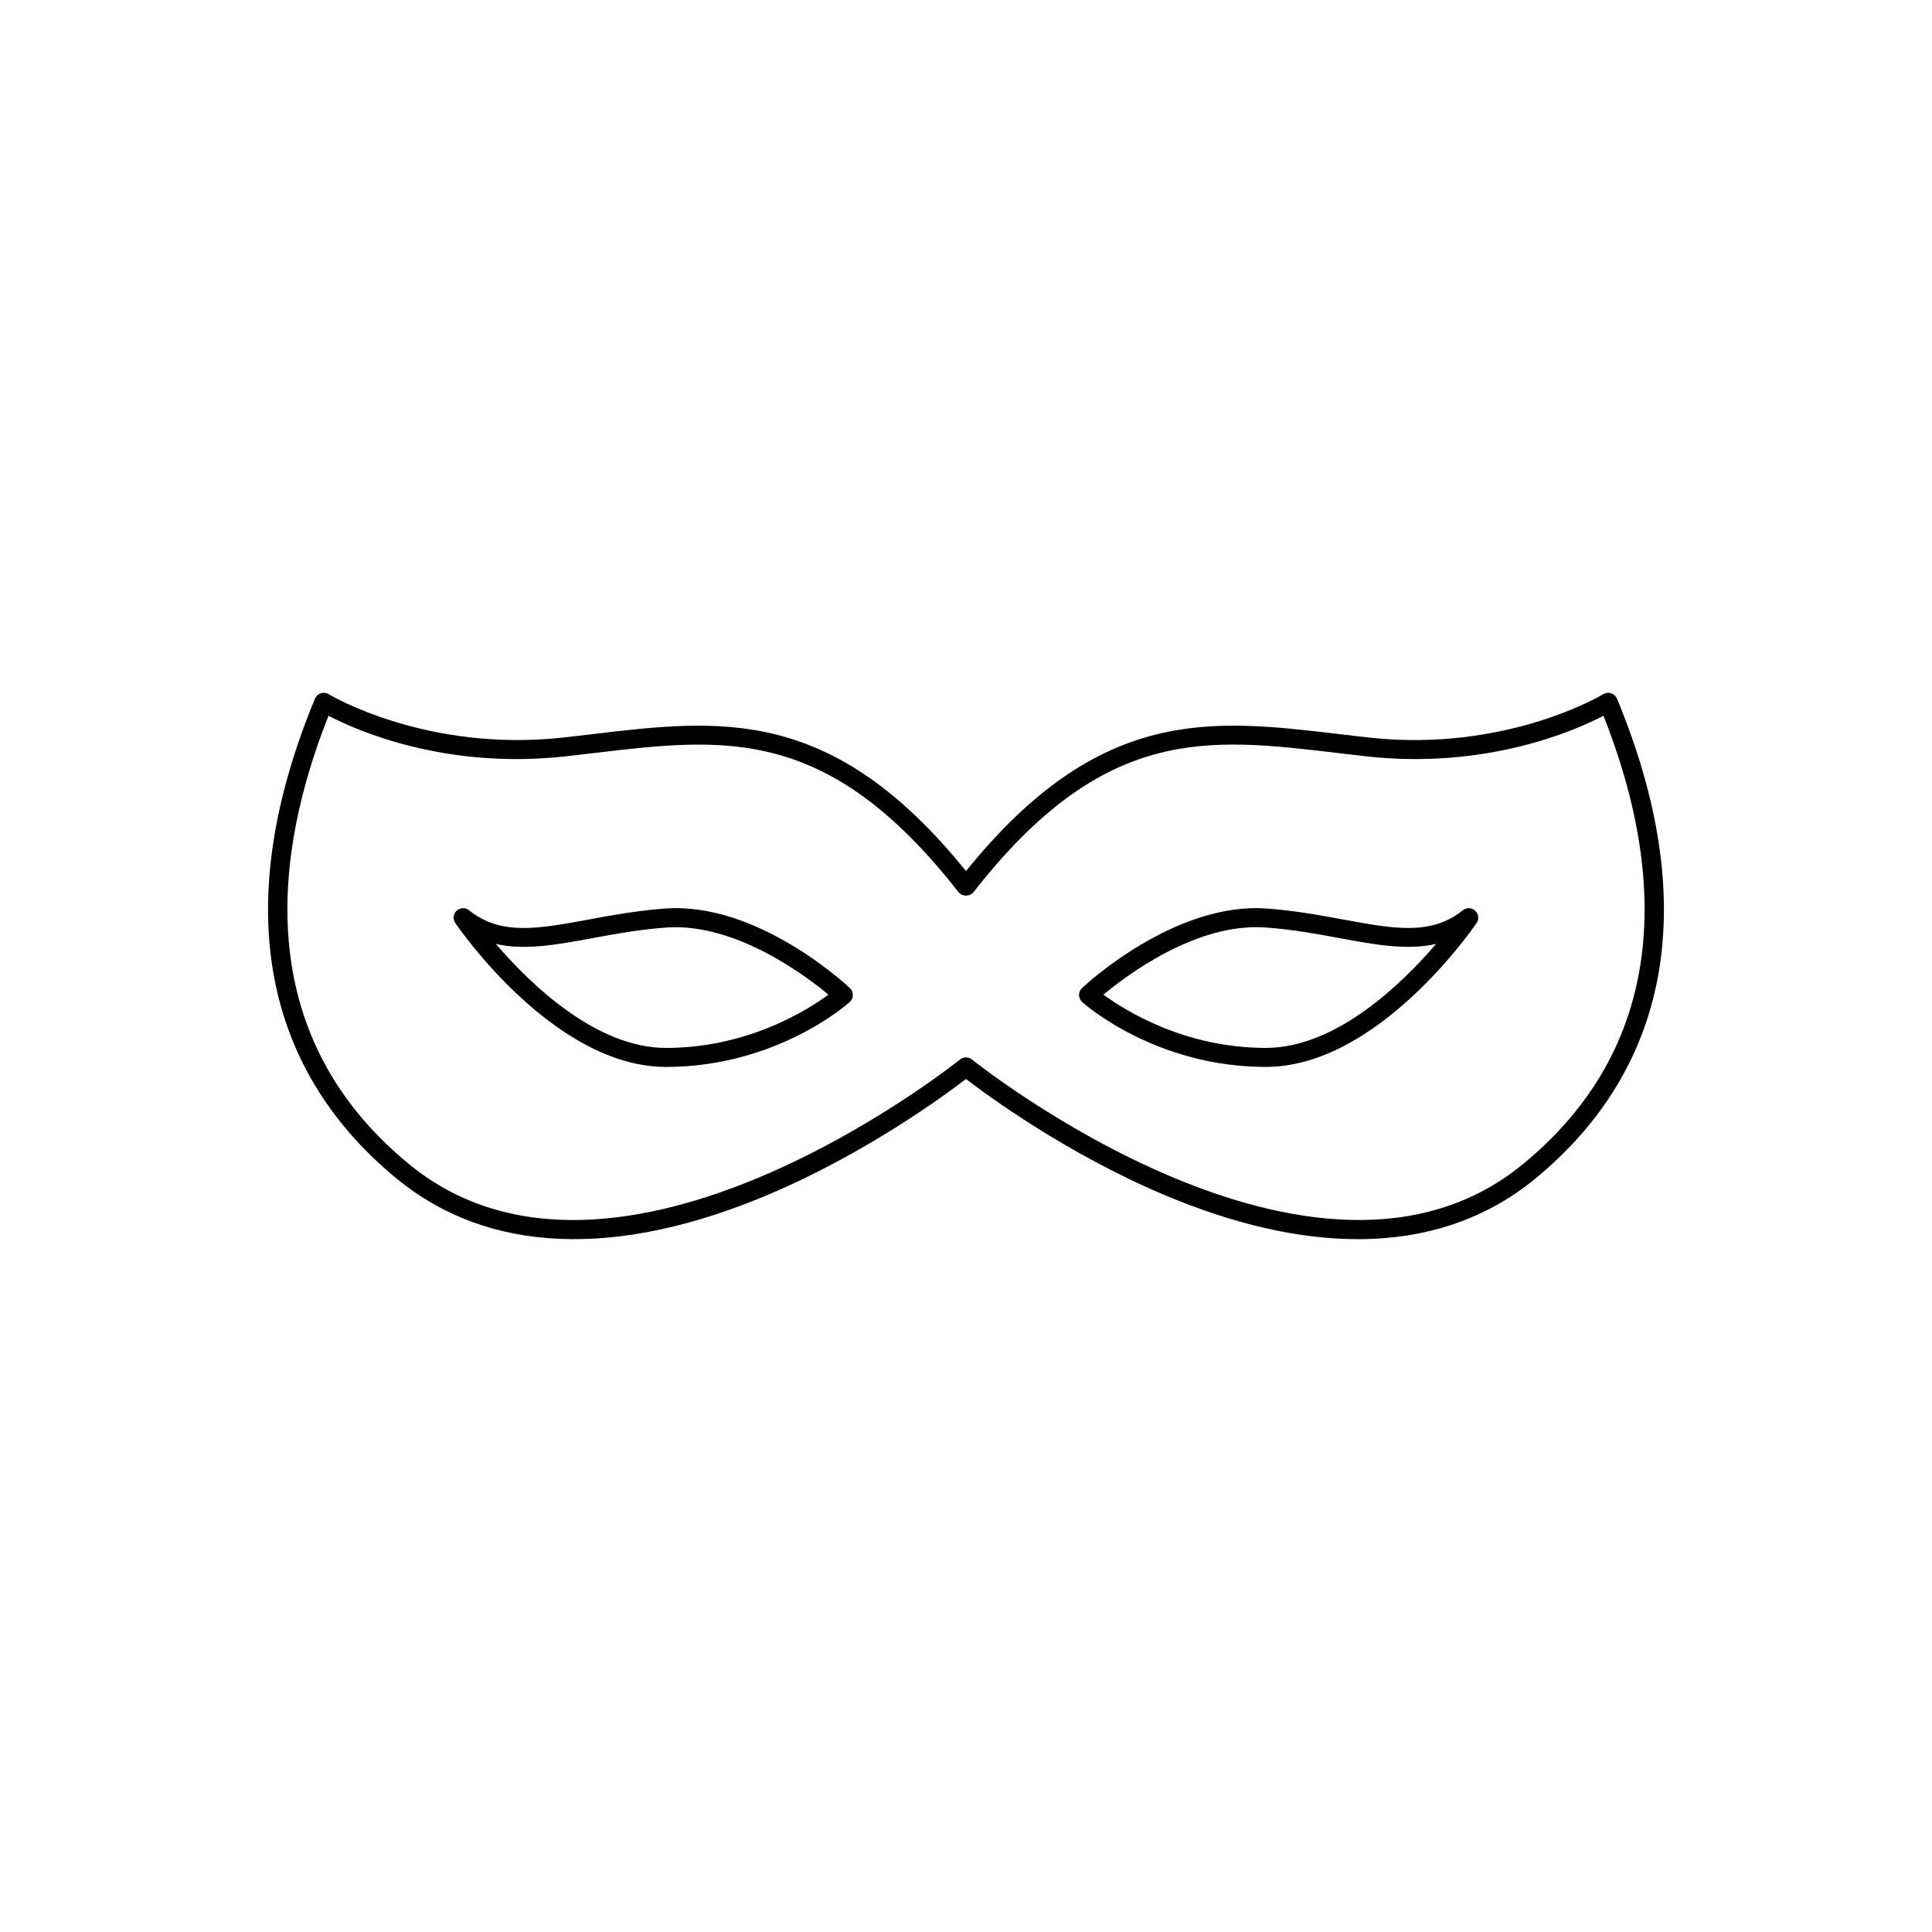 <?xml version="1.0" encoding="UTF-8"?>
<!-- The Best Svg Icon site in the world: iconSvg.co, Visit us! https://iconsvg.co -->
<svg fill="#000000" width="800px" height="800px" version="1.1" viewBox="144 144 512 512" xmlns="http://www.w3.org/2000/svg">
 <path d="m503.83 472.39c-15.629 0-32.953-3.953-51.637-11.875-25.66-10.883-46.445-26.156-52.199-30.57-5.754 4.414-26.539 19.688-52.199 30.57-40.387 17.125-74.488 15.703-98.605-4.109-36.34-29.852-43.852-73.852-21.719-127.25 0.281-0.68 0.848-1.203 1.551-1.43 0.695-0.223 1.473-0.133 2.098 0.246 0.25 0.156 25.836 15.516 62.219 11.473 2.59-0.289 5.144-0.59 7.672-0.891 34.062-4.039 63.57-7.551 98.988 36.289 35.418-43.84 64.914-40.336 98.984-36.289 2.523 0.301 5.082 0.605 7.672 0.891 36.406 4.047 61.965-11.316 62.219-11.473 0.629-0.383 1.379-0.473 2.098-0.246 0.699 0.227 1.27 0.75 1.551 1.43 22.133 53.402 14.617 97.406-21.723 127.25-12.965 10.652-28.809 15.984-46.969 15.984zm-272.77-138.7c-14.098 35.465-21.145 83.93 21.328 118.81 54.906 45.09 145.12-26.984 146.02-27.719 0.926-0.746 2.246-0.746 3.176 0 0.902 0.734 91.148 72.789 146.02 27.719 42.477-34.883 35.43-83.352 21.328-118.81-7.578 3.945-31.023 14.262-62.836 10.75-2.606-0.293-5.168-0.594-7.707-0.898-34.547-4.106-61.848-7.352-96.402 36.891-0.953 1.223-3.019 1.223-3.969 0-34.555-44.234-61.852-40.988-96.41-36.891-2.539 0.301-5.109 0.609-7.715 0.898-31.828 3.531-55.258-6.805-62.828-10.75zm248.42 93.055c-29.16 0-47.898-16.484-48.684-17.191-0.523-0.473-0.828-1.145-0.836-1.848-0.012-0.707 0.281-1.379 0.789-1.863 0.988-0.934 24.535-22.824 48.906-21.074 7.422 0.527 14.246 1.789 20.273 2.902 13.559 2.504 23.34 4.312 31.73-2.438 0.973-0.789 2.379-0.734 3.285 0.109 0.922 0.848 1.078 2.238 0.371 3.269-1.051 1.559-26.305 38.133-55.836 38.133zm-43.055-19.16c5.648 4.156 21.445 14.121 43.055 14.121 18.555 0 35.992-16.938 45.102-27.559-7.68 1.777-16.184 0.203-25.562-1.527-6.188-1.145-12.582-2.324-19.715-2.832-18.188-1.277-36.617 12.594-42.879 17.797zm-115.93 19.16c-29.523 0-54.777-36.582-55.836-38.137-0.707-1.031-0.543-2.418 0.371-3.269 0.918-0.84 2.312-0.891 3.285-0.105 8.383 6.75 18.172 4.941 31.727 2.438 6.027-1.113 12.855-2.371 20.273-2.902 24.379-1.785 47.918 20.148 48.91 21.074 0.516 0.484 0.801 1.16 0.789 1.863-0.012 0.707-0.312 1.375-0.84 1.848-0.777 0.707-19.523 17.191-48.68 17.191zm-45.09-32.59c9.117 10.621 26.562 27.555 45.09 27.555 21.609 0 37.406-9.965 43.055-14.121-6.262-5.211-24.738-19.027-42.875-17.793-7.141 0.508-13.531 1.688-19.719 2.832-9.371 1.727-17.871 3.293-25.551 1.527z"/>
</svg>
